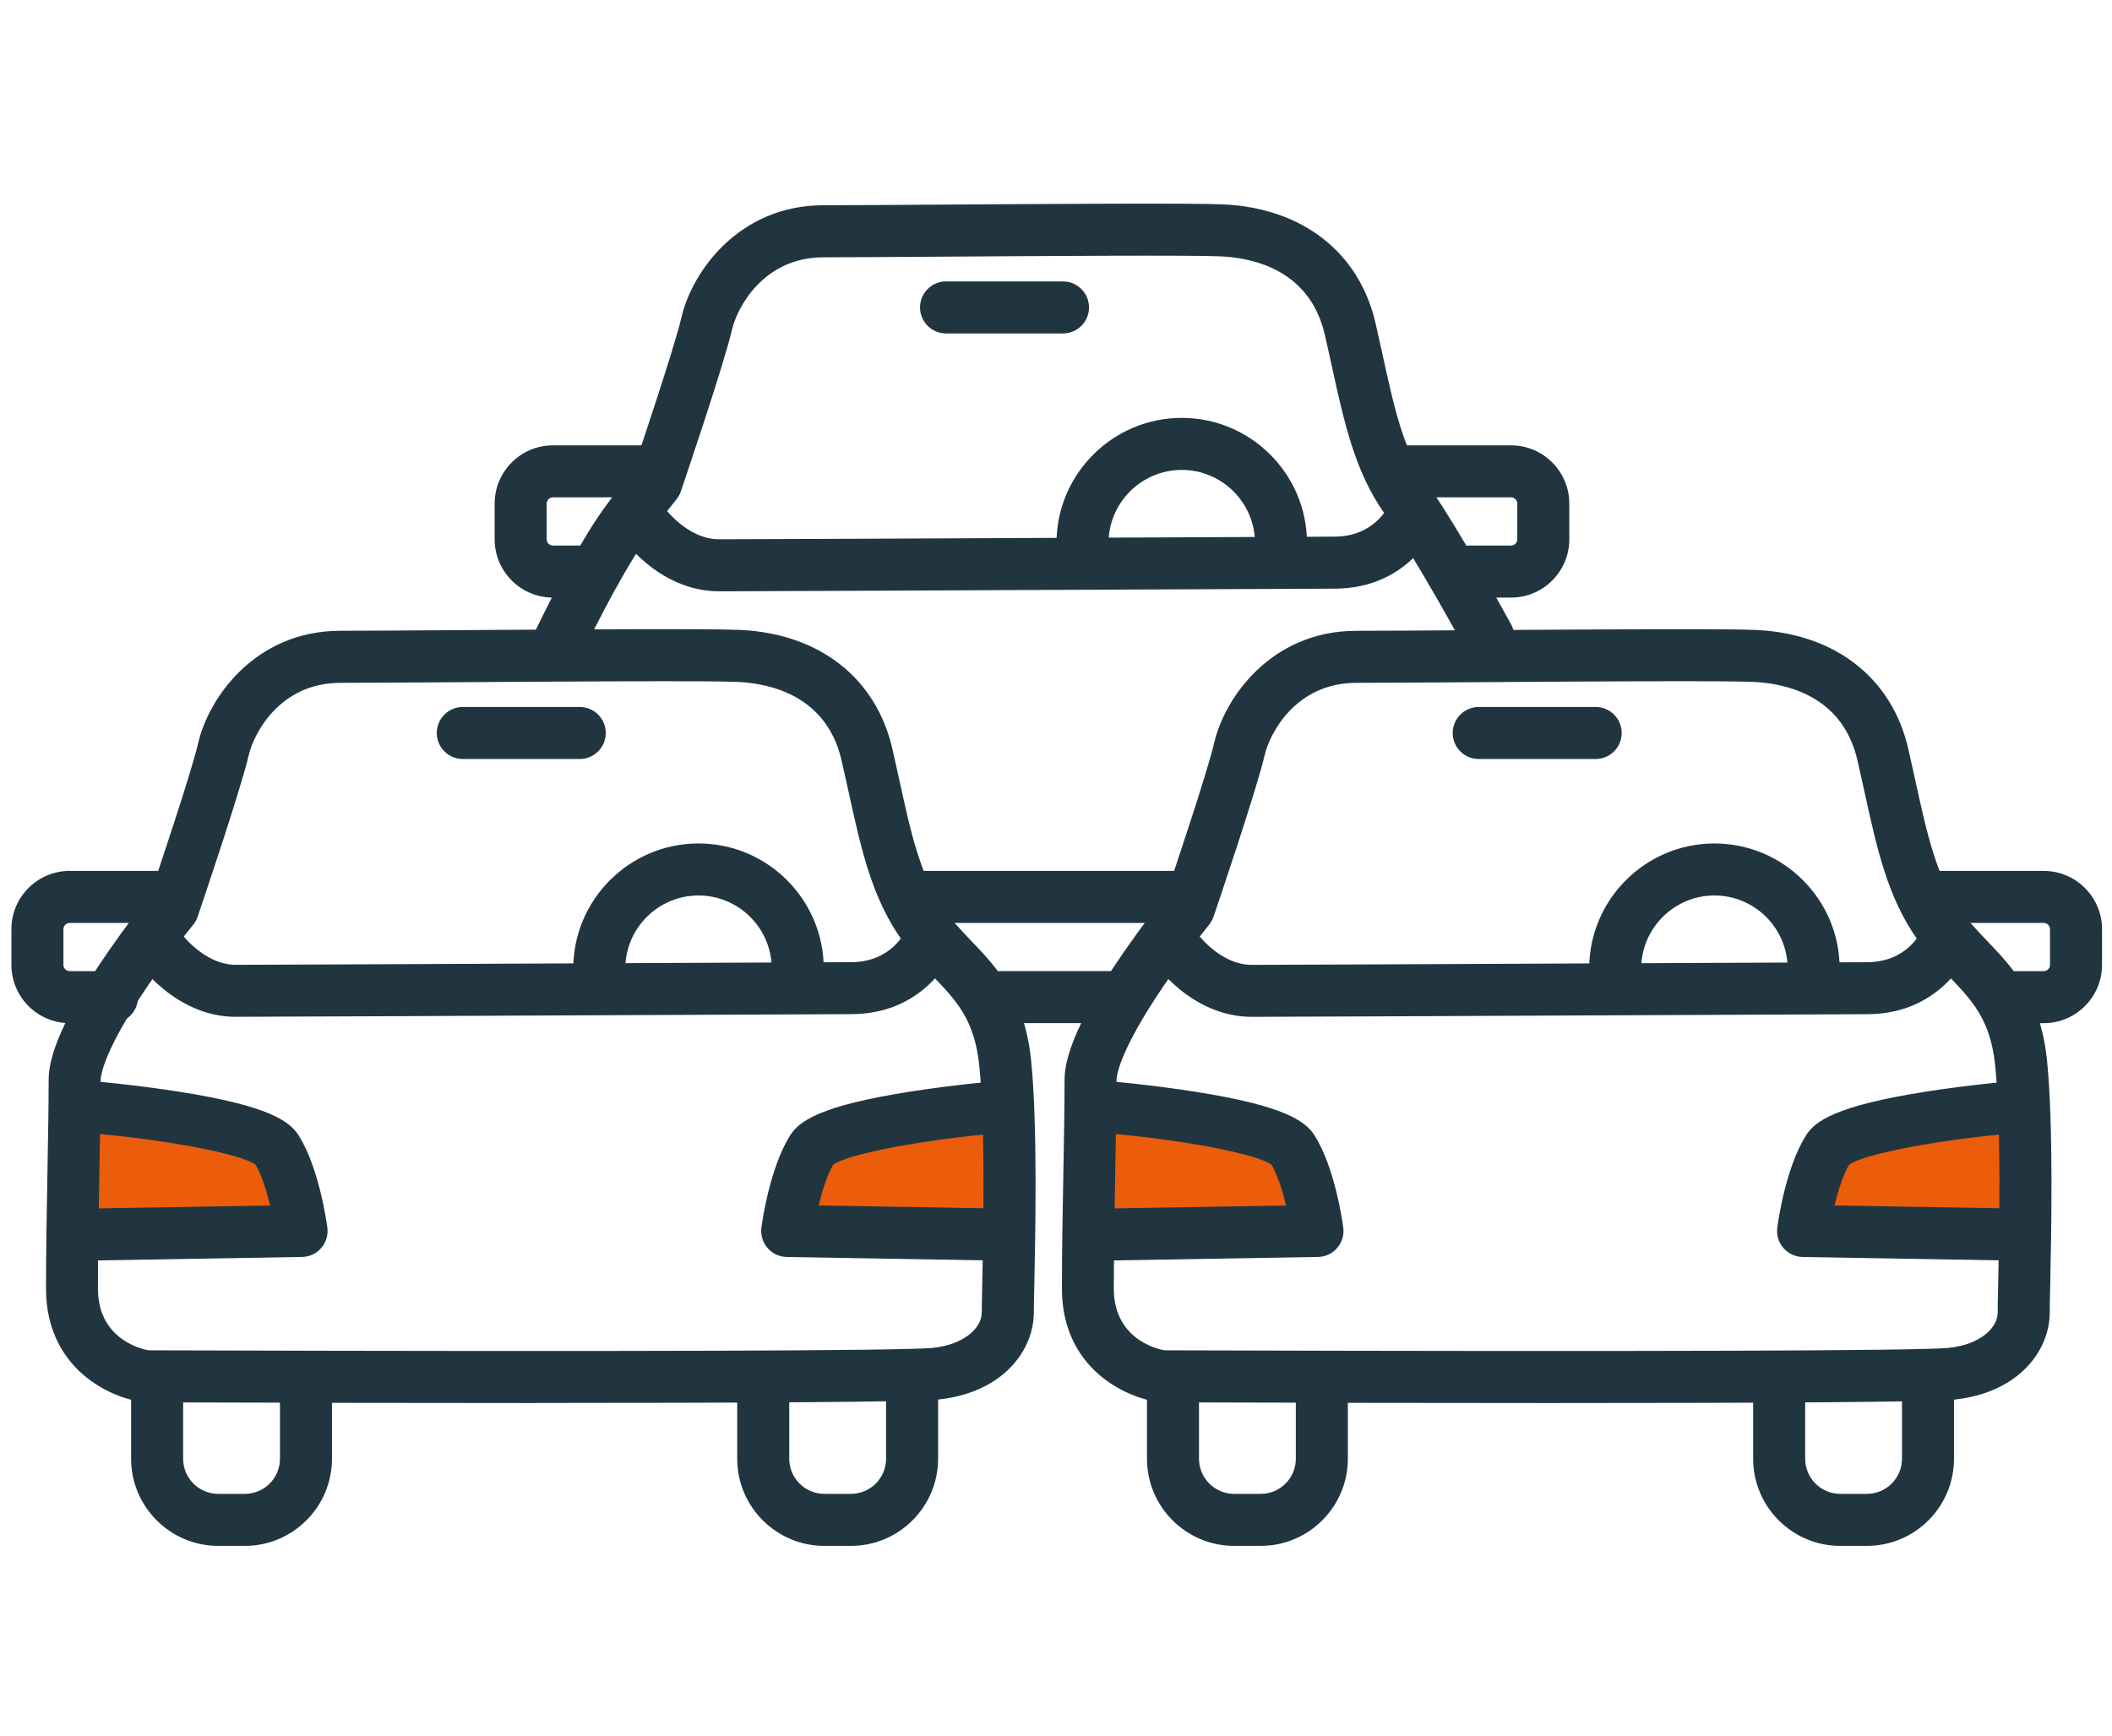 <?xml version="1.0" encoding="UTF-8"?>
<svg id="Calque_1" xmlns="http://www.w3.org/2000/svg" version="1.1" viewBox="0 0 487.13 400.46">
  <!-- Generator: Adobe Illustrator 29.4.0, SVG Export Plug-In . SVG Version: 2.1.0 Build 152)  -->
  <defs>
    <style>
      .st0 {
        fill: #eb5d0b;
      }

      .st1 {
        fill: #213541;
      }
    </style>
  </defs>
  <polygon class="st0" points="65.29 281.94 15.76 281.94 15.76 252.59 63.45 264.51 65.29 281.94"/>
  <polygon class="st0" points="302.59 281.94 253.06 281.94 253.06 252.59 300.75 264.51 302.59 281.94"/>
  <polygon class="st0" points="183.15 281.94 232.68 281.94 232.68 252.59 184.98 264.51 183.15 281.94"/>
  <polygon class="st0" points="420.91 281.94 470.43 281.94 470.43 252.59 422.74 264.51 420.91 281.94"/>
  <g>
    <path class="st1" d="M123.58,323.62c-27.25,0-57.15-.06-84.88-.15-2.49,0-4-.01-4.31-.01-6.35,0-23.78-6.22-23.78-26.24,0-8.55.17-17.96.34-27.05.14-7.76.27-15.1.27-20.78,0-2.73,0-11.03,16.64-33.99,3-4.14,5.55-7.36,6.72-8.82,1.75-5.19,9.57-28.42,11.13-35.18,2.4-10.42,13.13-25.91,32.83-25.91,5.12,0,15-.06,26.44-.14,26.24-.17,58.89-.39,65.83-.05,18.15.86,31.24,11.08,34.99,27.33.6,2.6,1.15,5.12,1.69,7.56,2.67,12.19,4.78,21.82,10.25,29.56,1.9,2.69,4.02,4.91,6.27,7.26,5.76,6.02,12.29,12.85,13.8,27.47,1.52,14.71,1,39.92.75,52.04-.06,2.88-.11,5.06-.11,6.22,0,8.5-6.85,18.4-21.9,20.06-5.49.61-45.16.8-92.97.8ZM34.44,311.46c.36,0,1.86,0,4.29.01,105.96.32,170.29.11,176.49-.58,7.37-.81,11.22-4.71,11.22-8.14,0-1.25.05-3.44.11-6.47.25-11.88.76-36.59-.69-50.55-1.09-10.53-5.26-14.89-10.54-20.41-2.45-2.57-4.99-5.22-7.4-8.63-6.87-9.73-9.32-20.94-12.17-33.92-.53-2.4-1.07-4.88-1.66-7.43-3.44-14.88-16.43-17.69-23.87-18.05-6.61-.32-40.46-.09-65.18.07-11.46.07-21.35.14-26.52.14-14.19,0-20.07,11.99-21.13,16.61-1.89,8.17-11.41,36.19-11.82,37.37-.27.79-.69,1.5-1.23,2.09-.71.88-3.48,4.32-6.78,8.88-10.58,14.6-14.36,23.49-14.36,26.95,0,5.79-.13,13.17-.28,20.99-.16,9.04-.33,18.39-.33,26.84,0,12.57,11.69,14.24,11.8,14.24h.03ZM39.91,209.54h0,0Z"/>
    <path class="st1" d="M54.42,234.54c-14.09,0-22.62-12.56-22.98-13.09-1.84-2.76-1.09-6.48,1.66-8.32,2.75-1.83,6.46-1.1,8.3,1.64.13.19,5.47,7.77,13.02,7.77,6.18,0,47.88-.19,84.67-.36,29.09-.13,54.21-.25,57.18-.25,9.31,0,12.51-6.92,12.84-7.71,1.21-3.08,4.68-4.56,7.76-3.36,3.08,1.21,4.59,4.73,3.38,7.81-.24.62-6.2,15.25-23.98,15.25-2.94,0-28.05.12-57.12.25-36.8.17-78.52.36-84.73.36Z"/>
    <path class="st1" d="M184,229.44c-3.31,0-6-2.69-6-6,0-9.31-7.58-16.89-16.89-16.89s-16.89,7.58-16.89,16.89c0,3.31-2.69,6-6,6s-6-2.69-6-6c0-15.93,12.96-28.89,28.89-28.89s28.89,12.96,28.89,28.89c0,3.31-2.69,6-6,6Z"/>
    <path class="st1" d="M229.8,290.75s-.07,0-.1,0l-48.24-.82c-1.71-.03-3.33-.79-4.44-2.08s-1.63-3.01-1.4-4.71c.18-1.39,1.94-13.76,6.58-21.19,2.08-3.33,6.83-6.85,27.35-10.1,10.42-1.65,20.16-2.47,20.57-2.51,3.29-.27,6.2,2.18,6.48,5.48.28,3.3-2.18,6.2-5.48,6.48-17.92,1.5-35.52,4.83-38.94,7.34-1.43,2.45-2.56,6.11-3.36,9.41l41.1.7c3.31.06,5.95,2.79,5.9,6.1-.06,3.28-2.73,5.9-6,5.9ZM192,268.77s0,0,0,0h0Z"/>
    <path class="st1" d="M21.3,290.75c-3.27,0-5.94-2.62-6-5.9-.06-3.31,2.58-6.04,5.9-6.1l41.11-.7c-.8-3.3-1.93-6.95-3.37-9.41-3.42-2.52-21.02-5.85-38.94-7.34-3.3-.28-5.76-3.18-5.48-6.48.28-3.3,3.17-5.75,6.48-5.48.41.03,10.15.86,20.57,2.51,20.51,3.25,25.27,6.78,27.35,10.1,4.65,7.43,6.4,19.8,6.58,21.19.23,1.7-.28,3.41-1.4,4.71s-2.73,2.05-4.44,2.08l-48.24.82s-.07,0-.1,0ZM59.1,268.77h0Z"/>
    <path class="st1" d="M133.72,175.07h-26.98c-3.31,0-6-2.69-6-6s2.69-6,6-6h26.98c3.31,0,6,2.69,6,6s-2.69,6-6,6Z"/>
    <path class="st1" d="M56.47,356.57h-6.13c-11.08,0-20.1-9.02-20.1-20.1v-15.33c0-3.31,2.69-6,6-6s6,2.69,6,6v15.33c0,4.47,3.63,8.1,8.1,8.1h6.13c4.47,0,8.1-3.63,8.1-8.1v-15.33c0-3.31,2.69-6,6-6s6,2.69,6,6v15.33c0,11.08-9.02,20.1-20.1,20.1Z"/>
    <path class="st1" d="M196.27,356.57h-6.13c-11.08,0-20.1-9.02-20.1-20.1v-15.33c0-3.31,2.69-6,6-6s6,2.69,6,6v15.33c0,4.47,3.63,8.1,8.1,8.1h6.13c4.47,0,8.1-3.63,8.1-8.1v-15.33c0-3.31,2.69-6,6-6s6,2.69,6,6v15.33c0,11.08-9.02,20.1-20.1,20.1Z"/>
    <path class="st1" d="M25.84,236h-9.76c-7.42,0-13.45-6.03-13.45-13.45v-8.22c0-7.42,6.03-13.45,13.45-13.45h24.13c3.31,0,6,2.69,6,6s-2.69,6-6,6h-24.13c-.8,0-1.45.65-1.45,1.45v8.22c0,.8.65,1.45,1.45,1.45h9.76c3.31,0,6,2.69,6,6s-2.69,6-6,6Z"/>
  </g>
  <g>
    <path class="st1" d="M357.9,323.62c-27.25,0-57.15-.06-84.88-.15-2.49,0-4-.01-4.31-.01-6.35,0-23.78-6.22-23.78-26.24,0-8.55.17-17.96.34-27.05.14-7.76.27-15.1.27-20.78,0-2.73,0-11.03,16.64-33.99,3-4.14,5.55-7.36,6.72-8.82,1.75-5.19,9.57-28.42,11.13-35.17,2.4-10.42,13.13-25.91,32.83-25.91,5.12,0,15-.06,26.44-.14,26.24-.17,58.89-.39,65.83-.05,18.16.86,31.24,11.08,34.99,27.33.6,2.6,1.15,5.13,1.69,7.57,2.67,12.19,4.78,21.82,10.25,29.56,1.9,2.69,4.02,4.91,6.27,7.26,5.76,6.02,12.29,12.85,13.8,27.47,1.52,14.71,1,39.92.75,52.04-.06,2.88-.11,5.06-.11,6.22,0,8.5-6.85,18.4-21.9,20.06-5.49.61-45.16.8-92.97.8ZM268.76,311.46c.36,0,1.86,0,4.29.01,105.96.32,170.29.11,176.49-.58,7.37-.81,11.22-4.71,11.22-8.14,0-1.25.05-3.44.11-6.47.25-11.87.76-36.58-.69-50.55-1.09-10.53-5.26-14.89-10.54-20.41-2.45-2.56-4.99-5.22-7.4-8.63-6.87-9.72-9.32-20.93-12.17-33.91-.53-2.4-1.07-4.88-1.66-7.44-3.44-14.88-16.43-17.69-23.87-18.05-6.61-.32-40.46-.1-65.18.07-11.46.07-21.35.14-26.52.14-14.19,0-20.07,11.99-21.13,16.61-1.89,8.17-11.41,36.19-11.82,37.37-.27.79-.7,1.5-1.24,2.1-.72.89-3.48,4.33-6.78,8.87-10.58,14.6-14.36,23.5-14.36,26.95,0,5.79-.13,13.17-.28,20.99-.16,9.04-.33,18.39-.33,26.84,0,12.57,11.69,14.24,11.8,14.24h.03ZM274.23,209.54h0,0Z"/>
    <path class="st1" d="M288.74,234.54c-14.09,0-22.62-12.56-22.98-13.09-1.84-2.76-1.09-6.48,1.66-8.32,2.75-1.83,6.46-1.1,8.3,1.64.11.16,5.45,7.78,13.02,7.78,6.18,0,47.88-.19,84.67-.36,29.09-.13,54.21-.25,57.18-.25,9.31,0,12.51-6.92,12.84-7.71,1.21-3.08,4.68-4.57,7.77-3.36,3.08,1.21,4.59,4.73,3.38,7.81-.25.62-6.2,15.25-23.98,15.25-2.94,0-28.05.12-57.12.25-36.8.17-78.52.36-84.73.36Z"/>
    <path class="st1" d="M418.32,229.44c-3.31,0-6-2.69-6-6,0-9.31-7.58-16.89-16.89-16.89s-16.89,7.58-16.89,16.89c0,3.31-2.69,6-6,6s-6-2.69-6-6c0-15.93,12.96-28.89,28.89-28.89s28.89,12.96,28.89,28.89c0,3.31-2.69,6-6,6Z"/>
    <path class="st1" d="M464.12,290.75s-.07,0-.1,0l-48.24-.82c-1.71-.03-3.33-.79-4.45-2.08-1.12-1.3-1.63-3.01-1.4-4.71.18-1.39,1.93-13.76,6.58-21.19,2.08-3.33,6.83-6.85,27.35-10.1,10.42-1.65,20.16-2.47,20.57-2.51,3.29-.27,6.2,2.18,6.48,5.48.28,3.3-2.18,6.2-5.48,6.48-17.92,1.5-35.52,4.83-38.94,7.34-1.43,2.45-2.56,6.11-3.36,9.41l41.1.7c3.31.06,5.95,2.79,5.9,6.1-.06,3.28-2.73,5.9-6,5.9ZM426.32,268.77s0,0,0,0h0Z"/>
    <path class="st1" d="M255.62,290.75c-3.27,0-5.94-2.62-6-5.9-.06-3.31,2.58-6.04,5.9-6.1l41.11-.7c-.8-3.3-1.93-6.95-3.37-9.41-3.42-2.52-21.02-5.85-38.94-7.34-3.3-.28-5.76-3.18-5.48-6.48.28-3.3,3.18-5.75,6.48-5.48.41.03,10.15.86,20.57,2.51,20.51,3.25,25.27,6.78,27.35,10.1,4.65,7.43,6.4,19.8,6.58,21.19.23,1.7-.28,3.41-1.4,4.71-1.12,1.3-2.73,2.05-4.45,2.08l-48.24.82s-.07,0-.1,0ZM293.42,268.77h0Z"/>
    <path class="st1" d="M368.04,175.07h-26.98c-3.31,0-6-2.69-6-6s2.69-6,6-6h26.98c3.31,0,6,2.69,6,6s-2.69,6-6,6Z"/>
    <path class="st1" d="M290.78,356.57h-6.13c-11.08,0-20.1-9.02-20.1-20.1v-15.33c0-3.31,2.69-6,6-6s6,2.69,6,6v15.33c0,4.47,3.63,8.1,8.1,8.1h6.13c4.47,0,8.1-3.63,8.1-8.1v-15.33c0-3.31,2.69-6,6-6s6,2.69,6,6v15.33c0,11.08-9.02,20.1-20.1,20.1Z"/>
    <path class="st1" d="M430.59,356.57h-6.13c-11.08,0-20.1-9.02-20.1-20.1v-15.33c0-3.31,2.69-6,6-6s6,2.69,6,6v15.33c0,4.47,3.63,8.1,8.1,8.1h6.13c4.47,0,8.1-3.63,8.1-8.1v-15.33c0-3.31,2.69-6,6-6s6,2.69,6,6v15.33c0,11.08-9.02,20.1-20.1,20.1Z"/>
    <path class="st1" d="M471.38,236h-9.76c-3.31,0-6-2.69-6-6s2.69-6,6-6h9.76c.8,0,1.45-.65,1.45-1.45v-8.22c0-.8-.65-1.45-1.45-1.45h-24.13c-3.31,0-6-2.69-6-6s2.69-6,6-6h24.13c7.42,0,13.45,6.03,13.45,13.45v8.22c0,7.42-6.03,13.45-13.45,13.45Z"/>
    <path class="st1" d="M258.33,235.99h-31.18c-3.31,0-6-2.69-6-6s2.69-6,6-6h31.18c3.31,0,6,2.69,6,6s-2.69,6-6,6Z"/>
    <path class="st1" d="M272.32,212.88h-61.07c-3.31,0-6-2.69-6-6s2.69-6,6-6h61.07c3.31,0,6,2.69,6,6s-2.69,6-6,6Z"/>
  </g>
  <g>
    <path class="st1" d="M128.85,154.18c-.86,0-1.74-.19-2.58-.58-2.99-1.42-4.26-5-2.84-8,.36-.77,9.01-18.86,15.89-28.35,2.99-4.12,5.52-7.33,6.7-8.8,1.74-5.14,9.58-28.43,11.14-35.2,2.4-10.42,13.13-25.91,32.83-25.91,5.12,0,15-.06,26.43-.14,26.24-.17,58.9-.39,65.84-.05,18.15.86,31.24,11.08,34.99,27.33.6,2.6,1.15,5.12,1.69,7.57,2.67,12.19,4.78,21.82,10.25,29.56,7.48,10.59,18.9,31.6,19.38,32.49,1.58,2.91.5,6.55-2.41,8.14-2.91,1.58-6.55.5-8.13-2.41-.12-.21-11.57-21.28-18.64-31.29-6.87-9.73-9.32-20.94-12.17-33.92-.53-2.4-1.07-4.88-1.66-7.43-3.44-14.88-16.43-17.69-23.87-18.05-6.61-.32-40.47-.09-65.19.07-11.45.07-21.35.14-26.51.14-14.19,0-20.07,11.99-21.13,16.61-1.89,8.17-11.41,36.18-11.82,37.37-.23.68-.59,1.32-1.04,1.88-.03.04-3.14,3.82-6.96,9.09-6.24,8.6-14.69,26.29-14.77,26.47-1.03,2.16-3.18,3.42-5.42,3.42Z"/>
    <path class="st1" d="M165.88,136.39c-14.09,0-22.62-12.56-22.98-13.09-1.84-2.76-1.09-6.48,1.66-8.32,2.75-1.83,6.46-1.1,8.3,1.64.13.19,5.47,7.77,13.02,7.77,6.18,0,47.88-.19,84.67-.36,29.09-.13,54.21-.25,57.18-.25,9.31,0,12.51-6.92,12.84-7.71,1.21-3.08,4.68-4.57,7.77-3.35,3.08,1.21,4.59,4.73,3.38,7.81-.24.62-6.2,15.25-23.98,15.25-2.94,0-28.05.12-57.12.25-36.8.17-78.52.36-84.73.36Z"/>
    <path class="st1" d="M295.46,131.28c-3.31,0-6-2.69-6-6,0-9.31-7.58-16.89-16.89-16.89s-16.89,7.58-16.89,16.89c0,3.31-2.69,6-6,6s-6-2.69-6-6c0-15.93,12.96-28.89,28.89-28.89s28.89,12.96,28.89,28.89c0,3.31-2.69,6-6,6Z"/>
    <path class="st1" d="M245.18,76.91h-26.98c-3.31,0-6-2.69-6-6s2.69-6,6-6h26.98c3.31,0,6,2.69,6,6s-2.69,6-6,6Z"/>
    <path class="st1" d="M137.3,137.84h-9.76c-7.42,0-13.45-6.03-13.45-13.45v-8.22c0-7.42,6.03-13.45,13.45-13.45h24.13c3.31,0,6,2.69,6,6s-2.69,6-6,6h-24.13c-.8,0-1.45.65-1.45,1.45v8.22c0,.8.65,1.45,1.45,1.45h9.76c3.31,0,6,2.69,6,6s-2.69,6-6,6Z"/>
    <path class="st1" d="M348.51,137.84h-9.76c-3.31,0-6-2.69-6-6s2.69-6,6-6h9.76c.8,0,1.45-.65,1.45-1.45v-8.22c0-.8-.65-1.45-1.45-1.45h-24.13c-3.31,0-6-2.69-6-6s2.69-6,6-6h24.13c7.42,0,13.45,6.03,13.45,13.45v8.22c0,7.42-6.03,13.45-13.45,13.45Z"/>
  </g>
</svg>